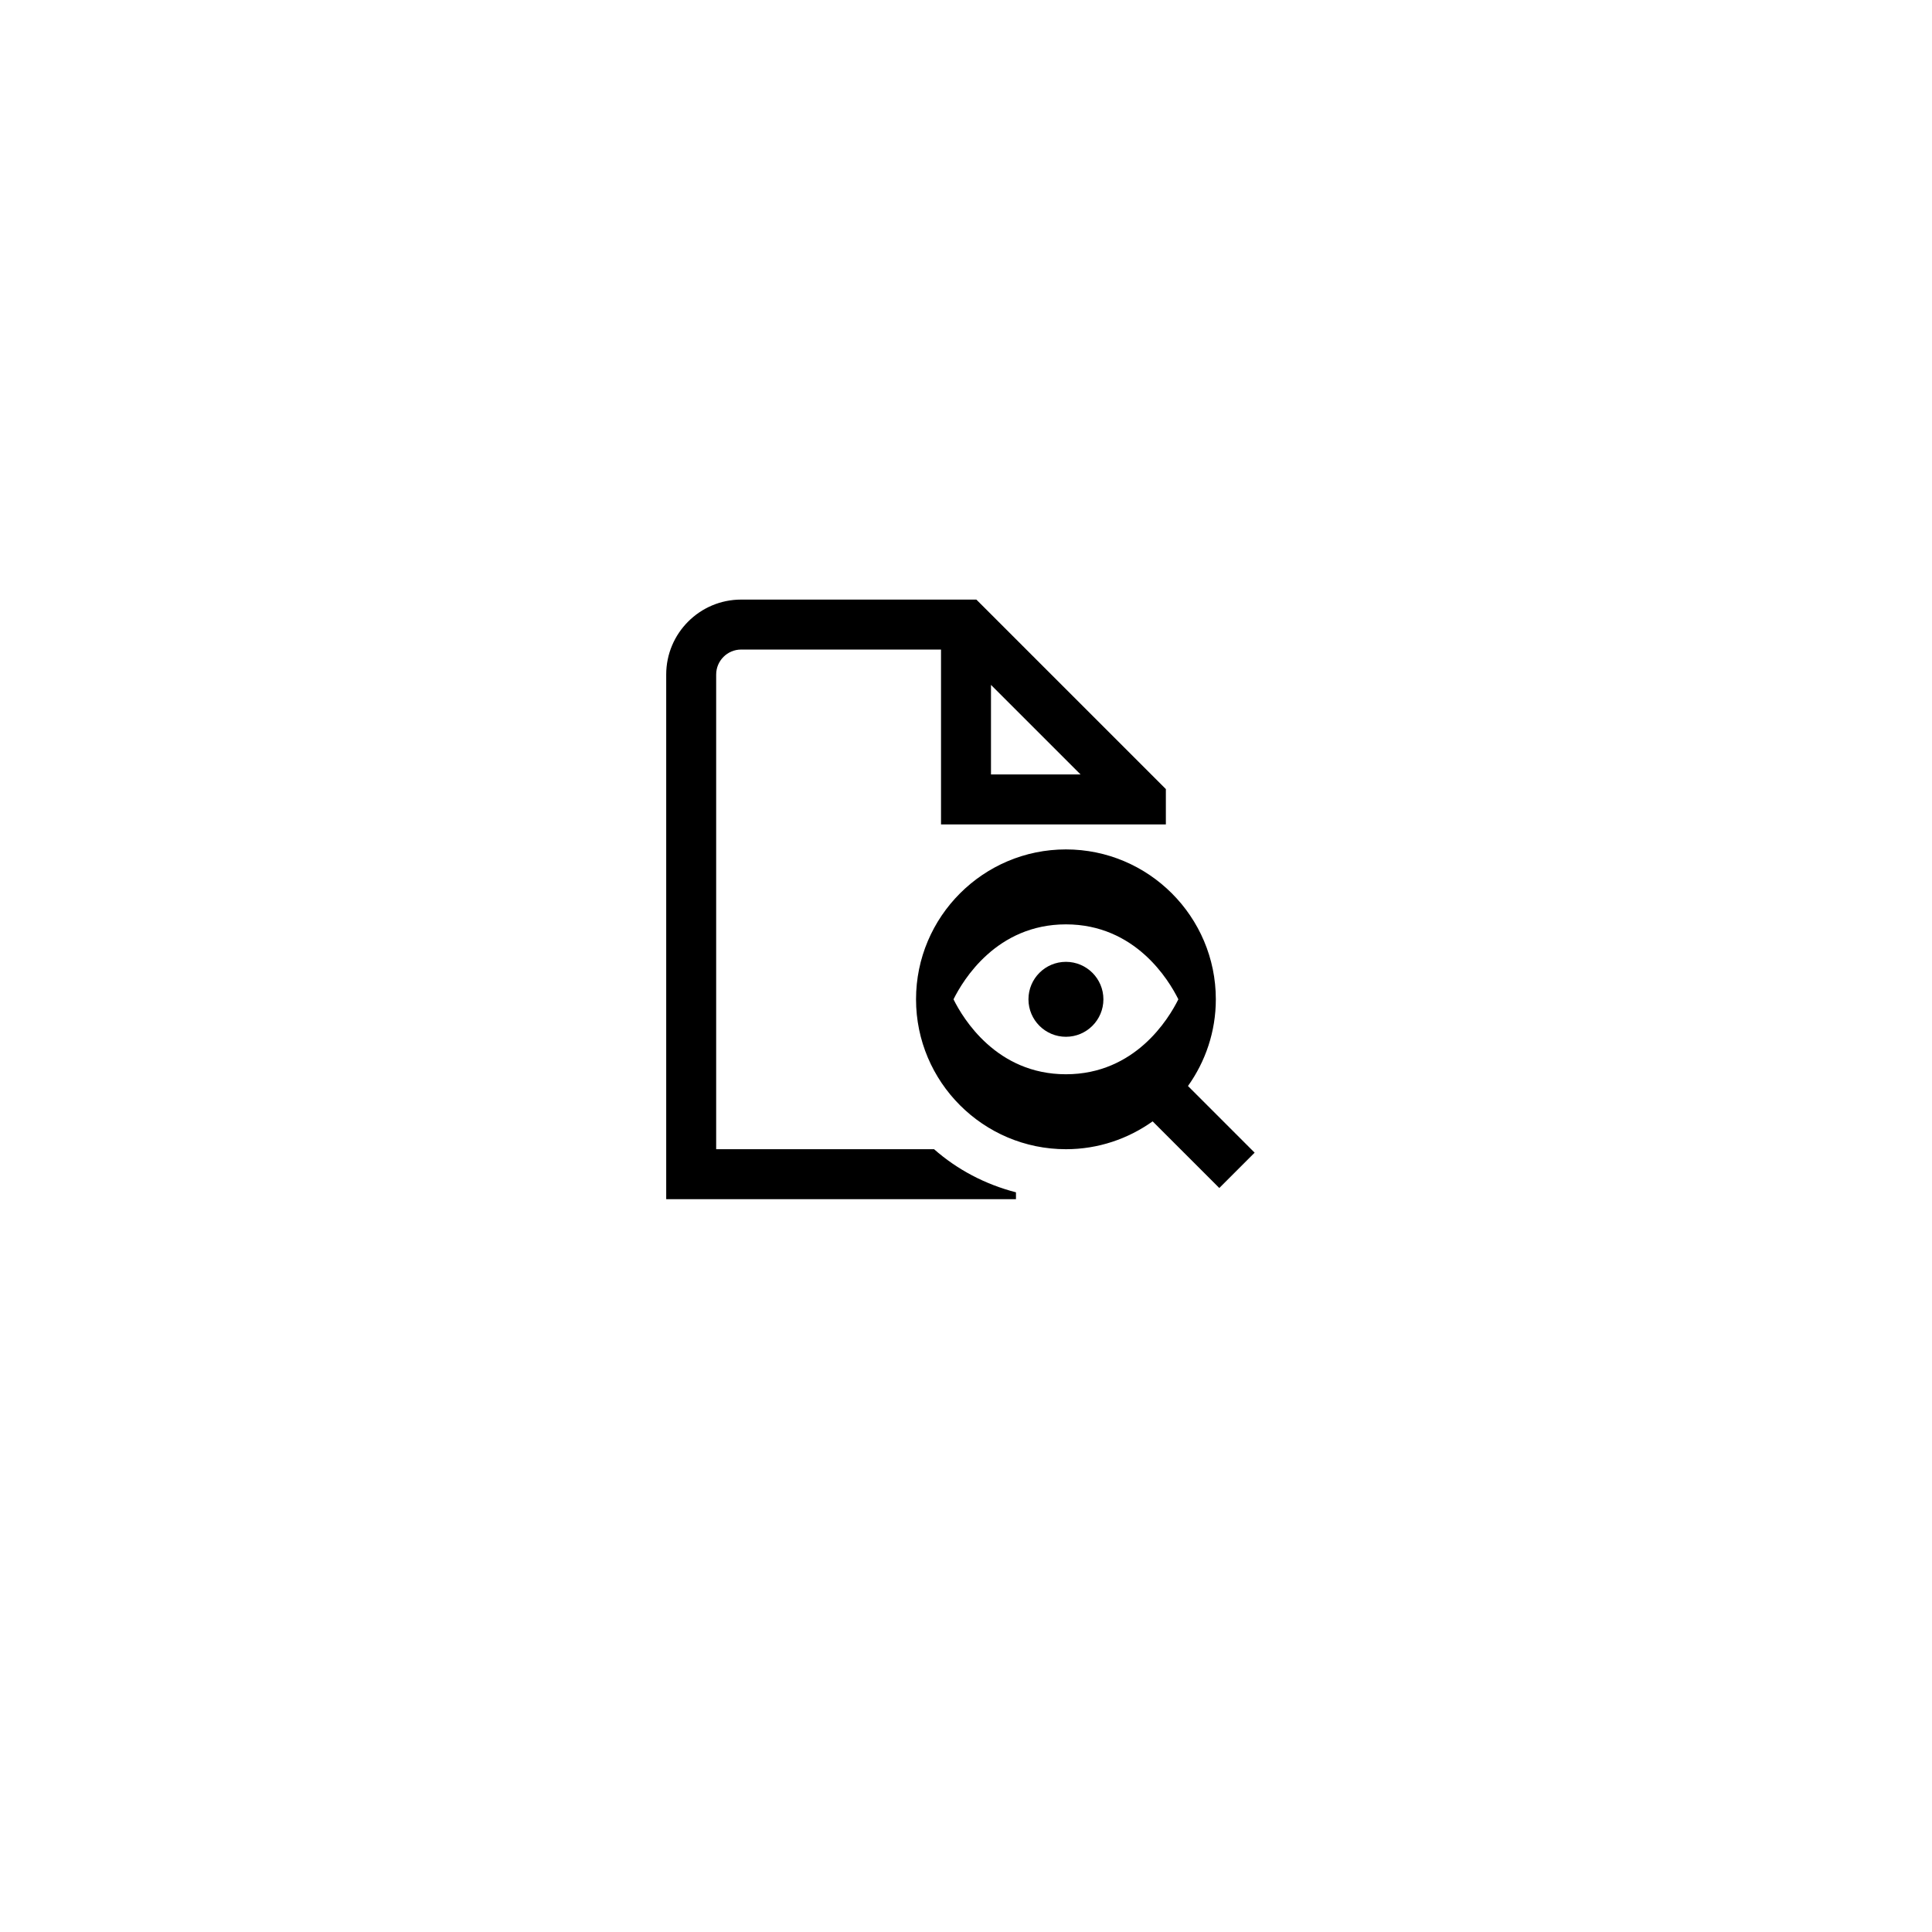 <svg width="58" height="58" viewBox="0 0 58 58" fill="none" xmlns="http://www.w3.org/2000/svg">
<g filter="url(#filter0_d_2171_8400)">
<circle cx="29" cy="27" r="24" fill="white"/>
</g>
<path d="M35.664 32.603C36.188 31.867 36.5 30.971 36.5 30C36.5 27.519 34.481 25.5 32 25.5C29.519 25.5 27.5 27.519 27.5 30C27.5 32.481 29.519 34.5 32 34.5C32.971 34.5 33.867 34.188 34.603 33.664L36.604 35.665L37.665 34.604L35.664 32.603ZM32 32.25C29.921 32.25 28.912 30.581 28.625 30C28.914 29.417 29.921 27.75 32 27.75C34.079 27.75 35.086 29.417 35.375 30C35.086 30.583 34.079 32.25 32 32.25Z" fill="black"/>
<path d="M29.311 18H22.25C21.009 18 20 19.009 20 20.25V36H30.5V35.794C29.576 35.556 28.736 35.112 28.041 34.5H21.5V20.25C21.5 19.836 21.837 19.5 22.25 19.5H28.25V24.75H35V23.689L29.311 18ZM29.75 23.25V20.561L32.44 23.25H29.75Z" fill="black"/>
<path d="M32 31.125C32.621 31.125 33.125 30.621 33.125 30C33.125 29.379 32.621 28.875 32 28.875C31.379 28.875 30.875 29.379 30.875 30C30.875 30.621 31.379 31.125 32 31.125Z" fill="black"/>
<defs>
<filter id="filter0_d_2171_8400" x="0" y="0" width="58" height="58" filterUnits="userSpaceOnUse" color-interpolation-filters="sRGB">
<feFlood flood-opacity="0" result="BackgroundImageFix"/>
<feColorMatrix in="SourceAlpha" type="matrix" values="0 0 0 0 0 0 0 0 0 0 0 0 0 0 0 0 0 0 127 0" result="hardAlpha"/>
<feOffset dy="2"/>
<feGaussianBlur stdDeviation="2.5"/>
<feComposite in2="hardAlpha" operator="out"/>
<feColorMatrix type="matrix" values="0 0 0 0 0 0 0 0 0 0 0 0 0 0 0 0 0 0 0.1 0"/>
<feBlend mode="normal" in2="BackgroundImageFix" result="effect1_dropShadow_2171_8400"/>
<feBlend mode="normal" in="SourceGraphic" in2="effect1_dropShadow_2171_8400" result="shape"/>
</filter>
</defs>
</svg>

